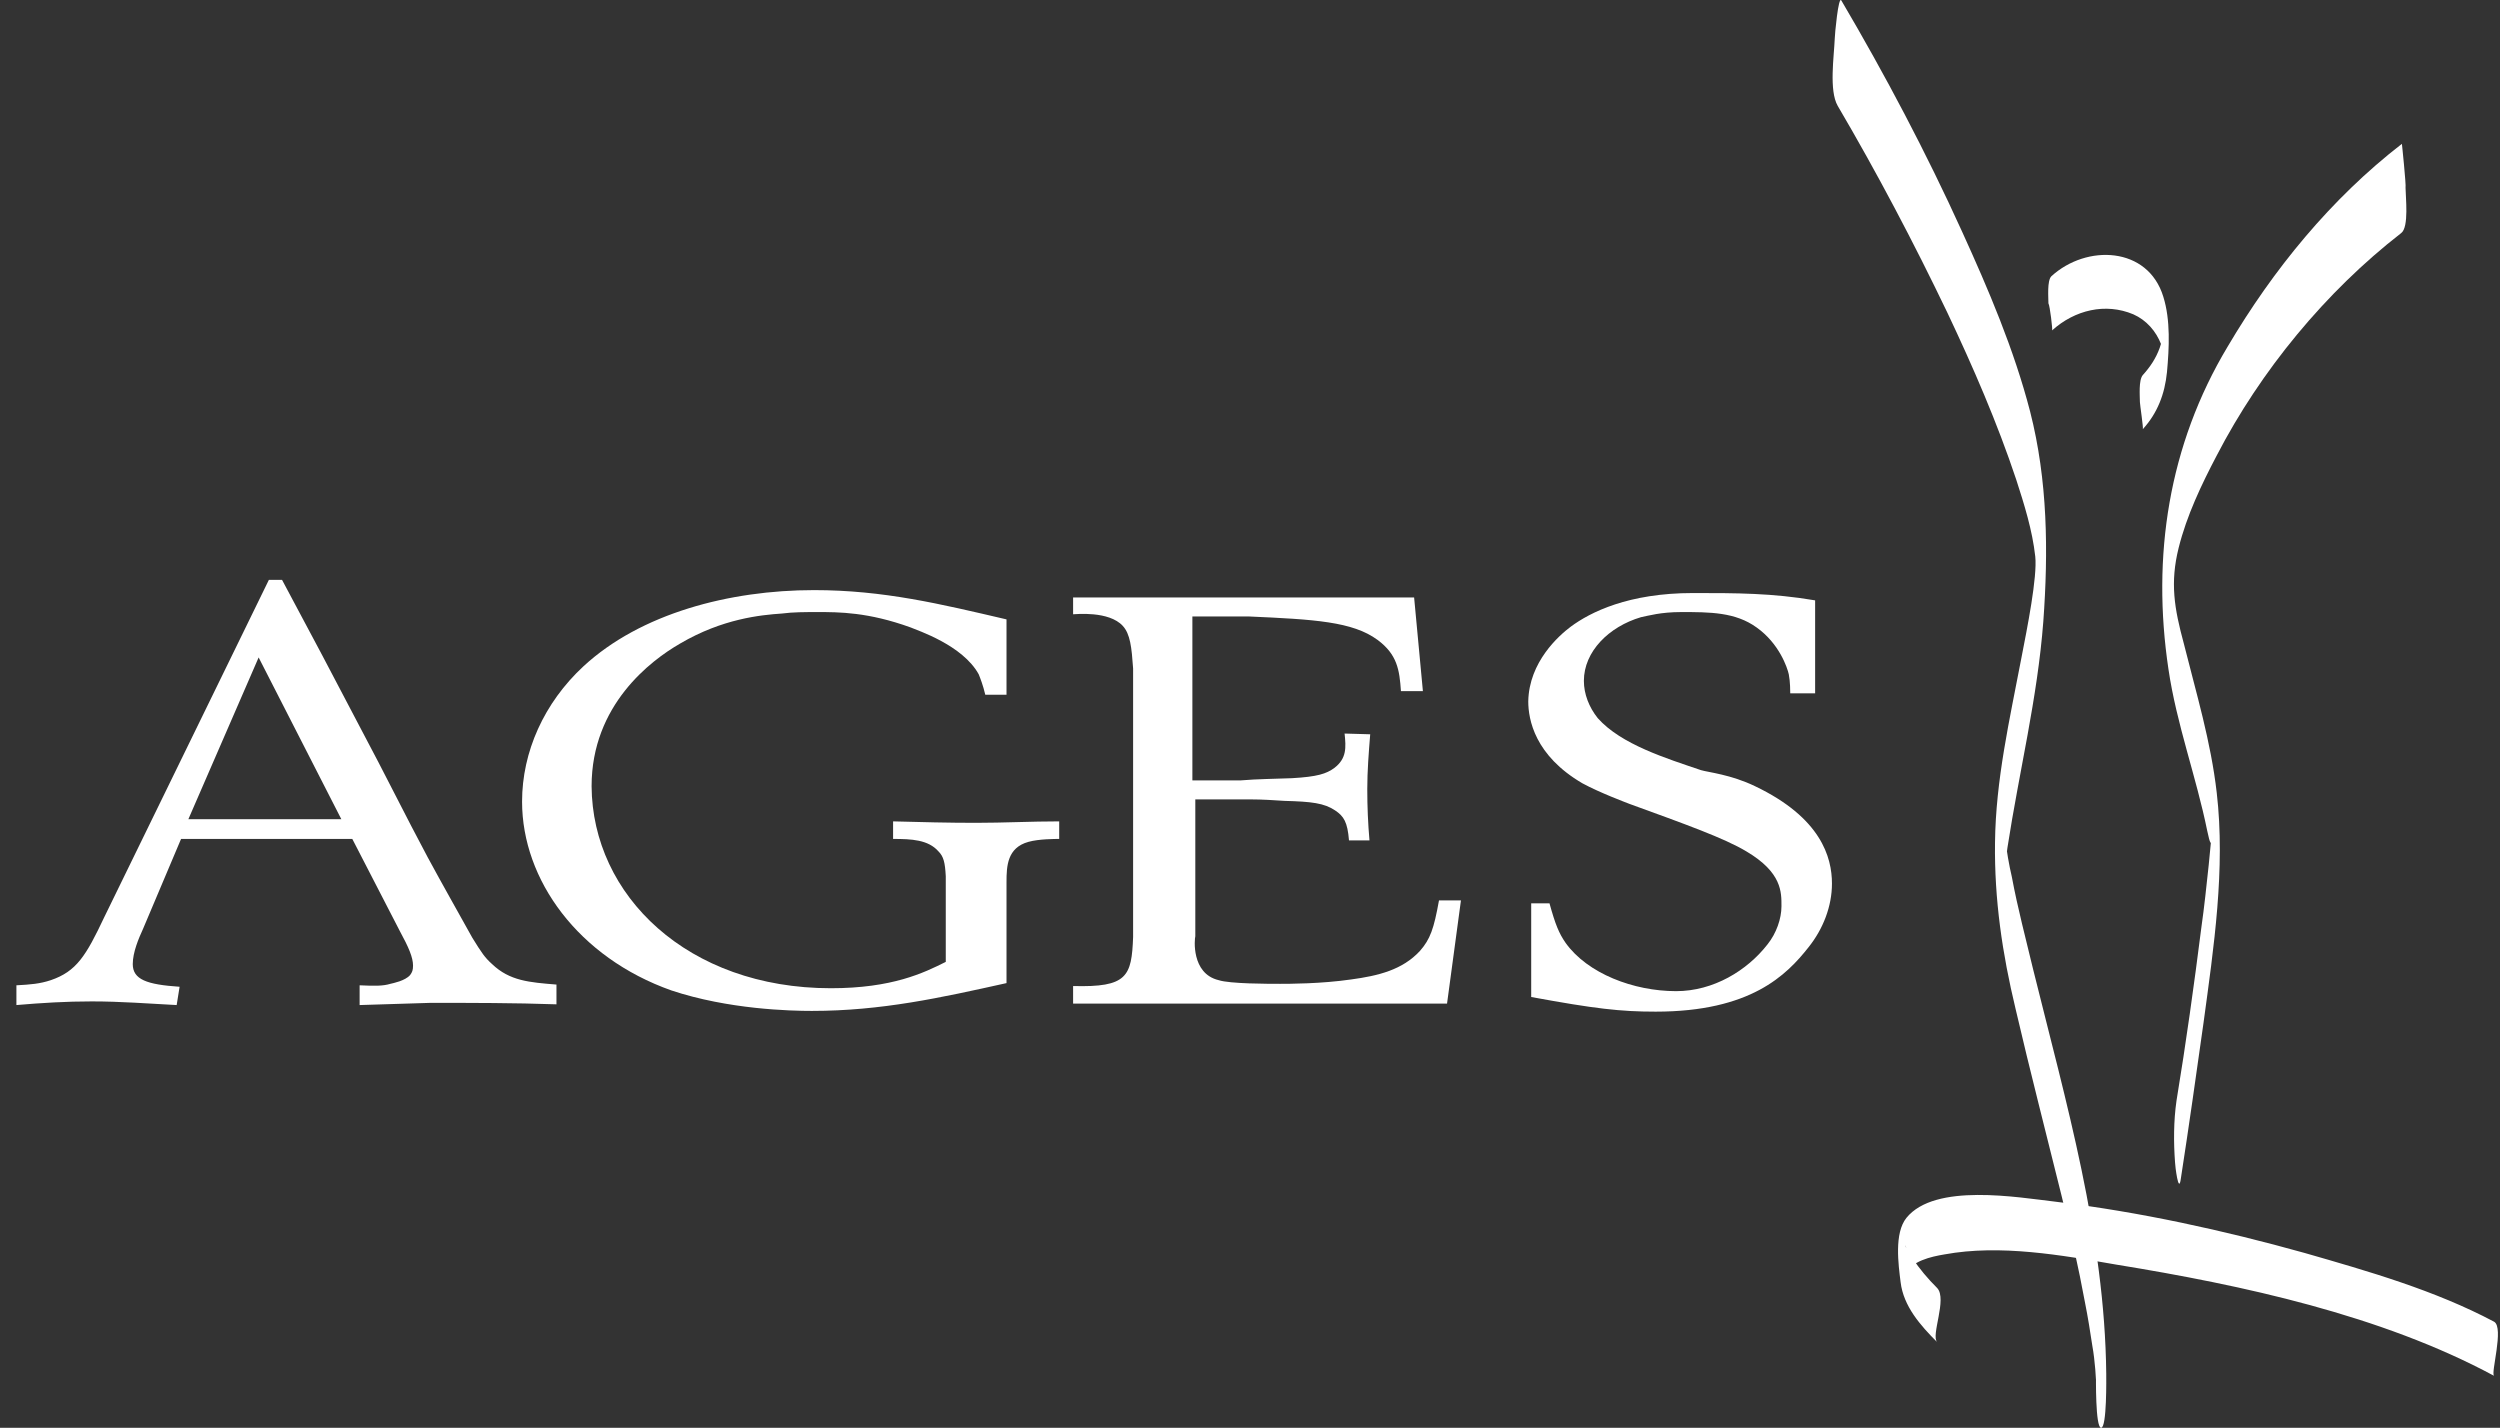 <svg width="457" height="261" viewBox="0 0 457 261" fill="none" xmlns="http://www.w3.org/2000/svg">
<rect x="0" y="0" width="457" height="261" fill="#333333" stroke="none"/>
<path d="M34.436 149.745H62.394L47.278 120.18L34.436 149.745ZM49.15 106H51.558C56.508 115.231 61.323 124.328 66.139 133.558C70.286 141.317 74.031 148.943 78.178 156.702C80.854 161.651 83.663 166.601 86.338 171.417C88.077 174.227 88.612 175.029 89.95 176.233C93.16 179.31 96.772 179.578 101.722 179.979V183.591C94.097 183.323 86.204 183.323 78.713 183.323C74.299 183.457 70.018 183.591 65.738 183.725V180.113C68.547 180.247 70.018 180.247 71.356 179.845C71.891 179.711 74.031 179.31 74.968 178.24C75.369 177.705 75.503 177.303 75.503 176.501C75.503 175.029 74.7 173.156 73.095 170.213L64.4 153.357H33.098L26.142 169.812C25.34 171.551 24.269 174.093 24.269 176.233C24.269 179.043 26.811 179.979 32.831 180.38L32.295 183.725C27.078 183.457 22.129 183.056 16.778 183.056C12.096 183.056 7.682 183.323 3 183.725V180.113C5.542 179.979 7.281 179.845 9.287 179.176C13.969 177.571 15.708 174.762 19.052 167.671L49.15 106Z" fill="white"/>
<path d="M183.99 127.003H180.111C179.709 125.264 179.174 123.926 178.907 123.257C175.964 117.906 167.67 115.231 166.466 114.696C158.707 111.886 153.357 111.886 149.477 111.886C147.203 111.886 144.929 111.886 142.923 112.154C139.043 112.421 132.087 113.09 124.329 117.639C118.978 120.716 108.143 128.876 108.143 143.725C108.276 163.658 125.666 180.648 151.885 180.648C163.122 180.648 168.874 177.839 172.887 175.832V160.18C172.753 157.638 172.486 156.568 171.549 155.631C169.677 153.491 166.6 153.357 163.256 153.357V150.147C168.339 150.28 173.288 150.414 178.372 150.414C183.455 150.414 188.538 150.147 193.621 150.147V153.357C192.952 153.357 189.876 153.357 188.003 153.892C184.124 154.963 183.99 158.307 183.99 161.25V179.711C171.951 182.387 161.115 184.795 148.407 184.795C144.528 184.795 133.158 184.527 122.724 181.049C105.735 175.029 95.435 160.849 95.435 146.535C95.435 137.438 99.448 128.475 106.671 121.786C117.105 112.154 133.291 107.873 148.809 107.873C161.517 107.873 171.951 110.415 183.99 113.224V127.003V127.003Z" fill="white"/>
<path d="M196.029 109.211H258.5L260.105 126.334H256.092C255.824 122.455 255.423 119.645 251.811 116.97C247.263 113.625 240.307 113.224 228.268 112.689H217.967V142.655H226.796C230.007 142.387 232.95 142.387 236.16 142.254C240.842 141.986 242.447 141.451 243.919 140.381C246.193 138.642 246.059 136.635 245.791 134.093L250.473 134.227C250.206 137.571 249.938 140.916 249.938 144.26C249.938 147.471 250.072 150.548 250.34 153.625H246.594C246.327 150.28 245.658 149.21 244.052 148.14C242.046 146.802 239.772 146.535 234.822 146.401C232.816 146.267 230.676 146.133 228.803 146.133H218.503V171.15C218.369 171.551 217.7 177.972 222.783 179.176C224.79 179.845 231.879 179.845 234.02 179.845C235.491 179.845 241.511 179.845 246.995 179.043C251.945 178.374 256.359 177.303 259.57 173.825C261.442 171.685 262.111 169.812 263.048 164.595H267.061L264.519 183.457H196.163V180.247C206.062 180.514 206.865 178.507 207.132 171.283V122.187C206.865 118.308 206.597 115.9 205.259 114.428C202.718 111.619 196.564 112.288 196.163 112.288V109.211H196.029Z" fill="white"/>
<path d="M331.671 126.736H327.257C327.257 126.468 327.257 124.595 326.989 123.257C326.722 122.053 325.25 117.639 321.103 114.696C317.224 111.886 312.542 111.886 307.325 111.886C303.58 111.886 301.306 112.555 299.968 112.823C294.082 114.562 289.534 119.11 289.534 124.461C289.534 126.869 290.47 129.277 292.076 131.284C296.356 136.1 304.65 138.642 310.937 140.782C312.275 141.183 316.422 141.585 320.836 143.725C332.875 149.478 334.882 156.702 334.882 161.518C334.882 165.665 333.276 169.812 330.601 173.156C326.588 178.24 320.033 184.929 302.643 184.929C296.222 184.929 291.54 184.394 279.903 182.253V165.13H283.247C284.317 169.009 284.986 170.615 286.19 172.354C290.203 177.972 298.63 181.183 306.389 181.183C313.211 181.183 319.364 177.437 323.11 172.621C324.715 170.615 325.652 167.939 325.652 165.665C325.652 163.123 325.785 159.511 319.231 155.631C315.218 153.223 308.128 150.682 297.828 146.936C297.159 146.668 292.477 144.929 289.266 143.19C280.571 138.107 279.367 131.552 279.367 128.207C279.501 120.983 284.986 116.167 287.126 114.562C290.738 111.886 297.694 108.408 309.466 108.408C317.492 108.408 323.913 108.408 331.805 109.746V126.736H331.671Z" fill="white"/>
<path d="M335.928 19.341C343.151 31.645 349.84 44.35 355.993 57.188C360.675 67.085 365.09 77.249 368.568 87.68C370.039 92.227 371.51 96.907 372.046 101.722C372.447 105.467 370.574 114.828 369.504 120.311C367.364 131.545 364.822 142.511 364.688 154.012C364.554 164.444 366.026 174.34 368.434 184.37C371.109 195.871 374.052 207.239 376.861 218.606C378.466 225.159 379.938 231.578 381.142 238.131C381.677 240.806 382.078 243.347 382.48 246.022C382.747 247.493 382.881 248.83 383.015 250.301C383.015 250.569 383.282 254.447 383.148 251.104C383.148 251.772 383.015 261 384.085 261C385.155 261 385.021 251.772 385.021 251.104C384.754 225.828 377.664 201.488 371.644 177.148C370.306 171.531 368.835 166.048 367.765 160.298C367.23 158.024 366.829 155.617 366.561 153.344C366.561 153.21 366.561 153.076 366.561 152.942C366.561 154.815 366.561 156.821 366.561 158.693C366.561 157.489 366.828 156.152 366.962 154.948C369.103 141.04 372.447 127.667 373.517 113.624C374.453 100.786 374.32 87.814 371.109 75.243C368.166 63.875 363.484 52.909 358.669 42.344C352.114 27.9 344.623 13.725 336.597 0.084C336.062 -0.853 335.393 6.369 335.393 7.038C335.259 10.381 334.323 16.533 335.928 19.341Z" fill="white"/>
<path d="M439.064 26.296C426.088 36.326 415.521 49.298 407.227 63.34C396.392 81.394 393.315 101.722 396.392 122.317C397.863 132.347 401.475 141.976 403.481 151.872C404.552 157.088 404.284 151.07 404.15 154.012C404.016 155.35 403.883 156.821 403.749 158.158C403.348 161.903 402.946 165.781 402.411 169.525C401.073 180.091 399.602 190.656 397.863 201.221C397.328 204.965 397.328 208.843 397.595 212.454C397.595 212.989 398.264 218.606 398.666 215.396C400.137 205.901 401.475 196.406 402.812 186.911C404.685 173.136 406.826 158.827 405.22 144.918C404.15 135.557 401.475 126.73 399.201 117.636C397.462 111.217 396.659 106.536 398.264 100.117C399.736 94.233 402.411 88.616 405.22 83.267C413.246 67.753 425.152 53.31 438.93 42.611C440.402 41.541 439.733 35.925 439.733 34.32C439.867 33.919 439.064 26.162 439.064 26.296Z" fill="white"/>
<path d="M375.122 60.398C379.269 56.653 384.887 55.316 389.97 57.456C392.378 58.526 394.117 60.532 395.054 62.939C395.589 65.079 395.723 64.544 395.455 61.2C395.321 62.003 395.054 62.805 394.786 63.608C394.117 65.48 393.047 67.085 391.709 68.556C390.907 69.492 391.174 72.434 391.174 73.504C391.174 73.905 391.843 78.318 391.709 78.452C394.385 75.51 395.723 72.033 396.124 68.021C396.525 63.608 396.793 58.526 395.455 54.246C392.646 45.019 381.409 44.617 374.988 50.502C374.186 51.304 374.453 54.38 374.453 55.45C374.721 55.851 375.256 60.398 375.122 60.398Z" fill="white"/>
<path d="M455.919 241.608C445.084 235.858 432.911 232.381 421.273 229.037C406.424 224.892 391.175 221.548 375.791 219.676C368.835 218.874 353.719 216.199 348.502 222.618C346.228 225.427 347.031 231.177 347.432 234.387C347.967 238.8 351.044 242.277 354.12 245.353C352.916 244.149 355.993 237.463 354.12 235.457C352.381 233.718 350.91 231.98 349.572 229.974C346.496 225.293 350.107 228.502 348.235 233.049C349.305 230.509 353.05 229.706 355.458 229.305C365.625 227.433 376.861 229.439 386.894 231.177C409.902 234.922 435.318 240.405 455.919 251.505C455.25 251.104 457.792 242.678 455.919 241.608Z" fill="white"/>
</svg>
